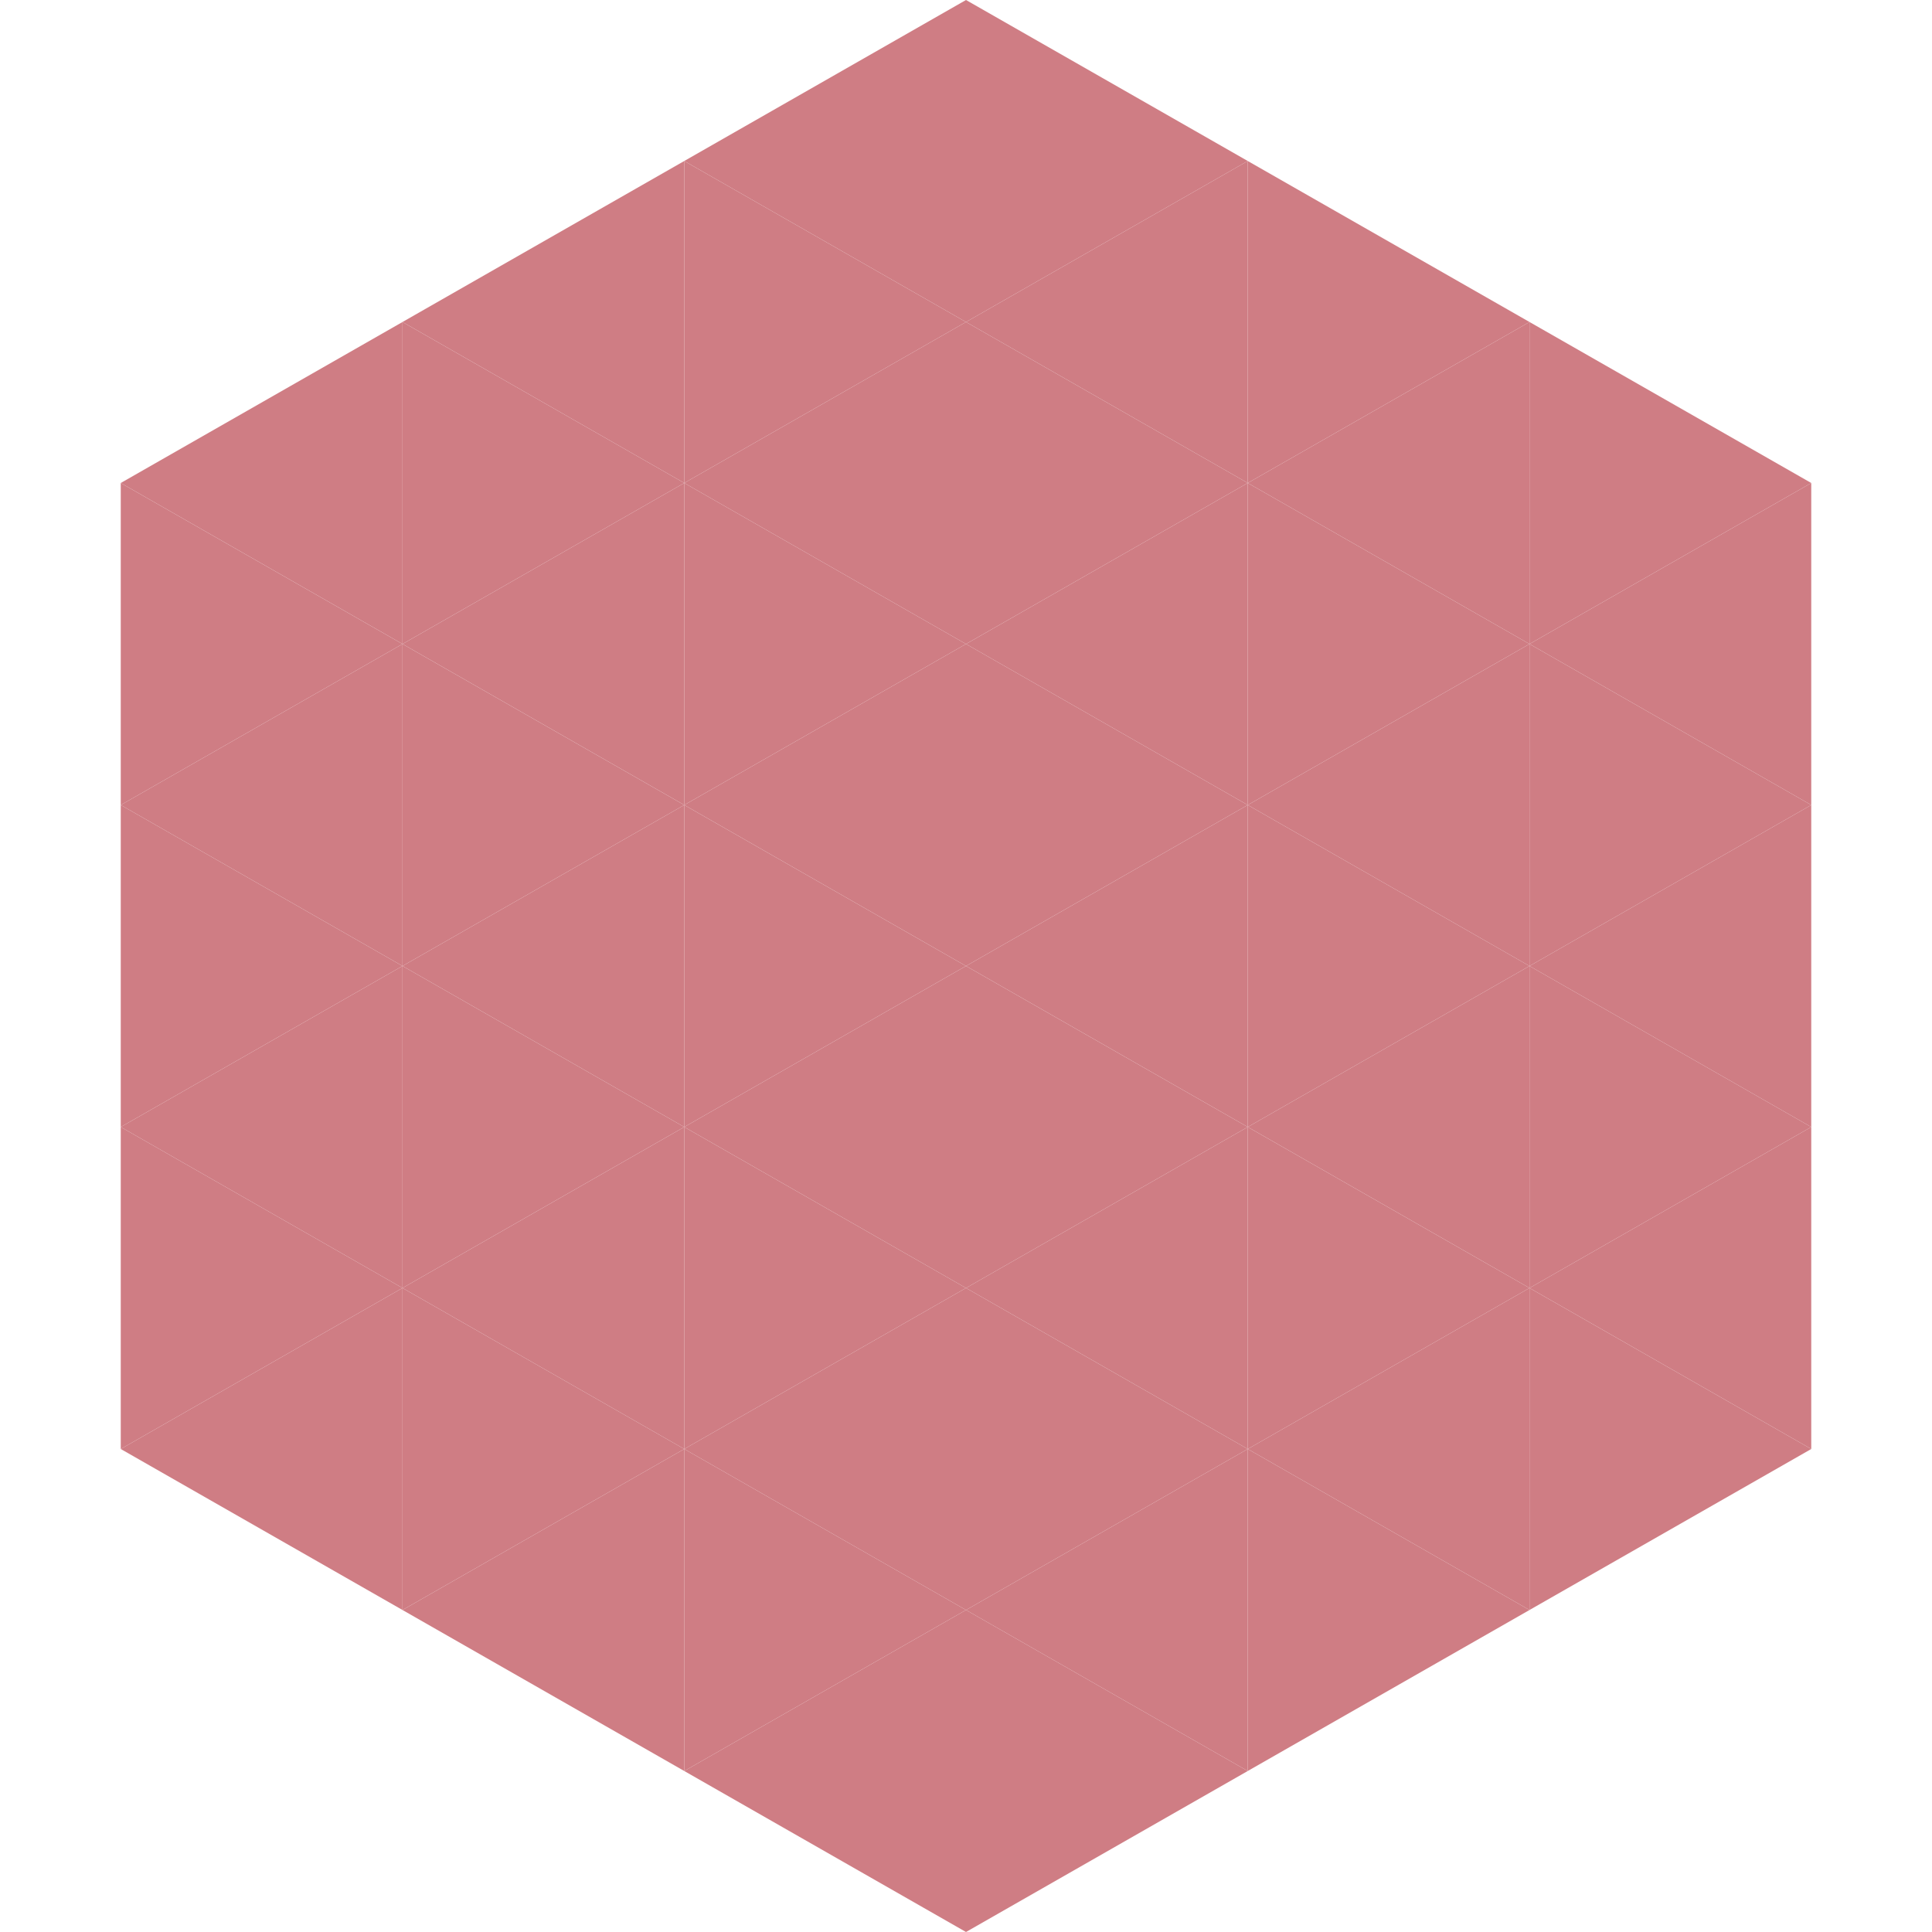 <?xml version="1.0"?>
<!-- Generated by SVGo -->
<svg width="240" height="240"
     xmlns="http://www.w3.org/2000/svg"
     xmlns:xlink="http://www.w3.org/1999/xlink">
<polygon points="50,40 15,60 50,80" style="fill:rgb(207,125,132)" />
<polygon points="190,40 225,60 190,80" style="fill:rgb(207,125,132)" />
<polygon points="15,60 50,80 15,100" style="fill:rgb(207,125,132)" />
<polygon points="225,60 190,80 225,100" style="fill:rgb(207,125,132)" />
<polygon points="50,80 15,100 50,120" style="fill:rgb(207,125,132)" />
<polygon points="190,80 225,100 190,120" style="fill:rgb(207,125,132)" />
<polygon points="15,100 50,120 15,140" style="fill:rgb(207,125,132)" />
<polygon points="225,100 190,120 225,140" style="fill:rgb(207,125,132)" />
<polygon points="50,120 15,140 50,160" style="fill:rgb(207,125,132)" />
<polygon points="190,120 225,140 190,160" style="fill:rgb(207,125,132)" />
<polygon points="15,140 50,160 15,180" style="fill:rgb(207,125,132)" />
<polygon points="225,140 190,160 225,180" style="fill:rgb(207,125,132)" />
<polygon points="50,160 15,180 50,200" style="fill:rgb(207,125,132)" />
<polygon points="190,160 225,180 190,200" style="fill:rgb(207,125,132)" />
<polygon points="15,180 50,200 15,220" style="fill:rgb(255,255,255); fill-opacity:0" />
<polygon points="225,180 190,200 225,220" style="fill:rgb(255,255,255); fill-opacity:0" />
<polygon points="50,0 85,20 50,40" style="fill:rgb(255,255,255); fill-opacity:0" />
<polygon points="190,0 155,20 190,40" style="fill:rgb(255,255,255); fill-opacity:0" />
<polygon points="85,20 50,40 85,60" style="fill:rgb(207,125,132)" />
<polygon points="155,20 190,40 155,60" style="fill:rgb(207,125,132)" />
<polygon points="50,40 85,60 50,80" style="fill:rgb(207,125,132)" />
<polygon points="190,40 155,60 190,80" style="fill:rgb(207,125,132)" />
<polygon points="85,60 50,80 85,100" style="fill:rgb(207,125,132)" />
<polygon points="155,60 190,80 155,100" style="fill:rgb(207,125,132)" />
<polygon points="50,80 85,100 50,120" style="fill:rgb(207,125,132)" />
<polygon points="190,80 155,100 190,120" style="fill:rgb(207,125,132)" />
<polygon points="85,100 50,120 85,140" style="fill:rgb(207,125,132)" />
<polygon points="155,100 190,120 155,140" style="fill:rgb(207,125,132)" />
<polygon points="50,120 85,140 50,160" style="fill:rgb(207,125,132)" />
<polygon points="190,120 155,140 190,160" style="fill:rgb(207,125,132)" />
<polygon points="85,140 50,160 85,180" style="fill:rgb(207,125,132)" />
<polygon points="155,140 190,160 155,180" style="fill:rgb(207,125,132)" />
<polygon points="50,160 85,180 50,200" style="fill:rgb(207,125,132)" />
<polygon points="190,160 155,180 190,200" style="fill:rgb(207,125,132)" />
<polygon points="85,180 50,200 85,220" style="fill:rgb(207,125,132)" />
<polygon points="155,180 190,200 155,220" style="fill:rgb(207,125,132)" />
<polygon points="120,0 85,20 120,40" style="fill:rgb(207,125,132)" />
<polygon points="120,0 155,20 120,40" style="fill:rgb(207,125,132)" />
<polygon points="85,20 120,40 85,60" style="fill:rgb(207,125,132)" />
<polygon points="155,20 120,40 155,60" style="fill:rgb(207,125,132)" />
<polygon points="120,40 85,60 120,80" style="fill:rgb(207,125,132)" />
<polygon points="120,40 155,60 120,80" style="fill:rgb(207,125,132)" />
<polygon points="85,60 120,80 85,100" style="fill:rgb(207,125,132)" />
<polygon points="155,60 120,80 155,100" style="fill:rgb(207,125,132)" />
<polygon points="120,80 85,100 120,120" style="fill:rgb(207,125,132)" />
<polygon points="120,80 155,100 120,120" style="fill:rgb(207,125,132)" />
<polygon points="85,100 120,120 85,140" style="fill:rgb(207,125,132)" />
<polygon points="155,100 120,120 155,140" style="fill:rgb(207,125,132)" />
<polygon points="120,120 85,140 120,160" style="fill:rgb(207,125,132)" />
<polygon points="120,120 155,140 120,160" style="fill:rgb(207,125,132)" />
<polygon points="85,140 120,160 85,180" style="fill:rgb(207,125,132)" />
<polygon points="155,140 120,160 155,180" style="fill:rgb(207,125,132)" />
<polygon points="120,160 85,180 120,200" style="fill:rgb(207,125,132)" />
<polygon points="120,160 155,180 120,200" style="fill:rgb(207,125,132)" />
<polygon points="85,180 120,200 85,220" style="fill:rgb(207,125,132)" />
<polygon points="155,180 120,200 155,220" style="fill:rgb(207,125,132)" />
<polygon points="120,200 85,220 120,240" style="fill:rgb(207,125,132)" />
<polygon points="120,200 155,220 120,240" style="fill:rgb(207,125,132)" />
<polygon points="85,220 120,240 85,260" style="fill:rgb(255,255,255); fill-opacity:0" />
<polygon points="155,220 120,240 155,260" style="fill:rgb(255,255,255); fill-opacity:0" />
</svg>
